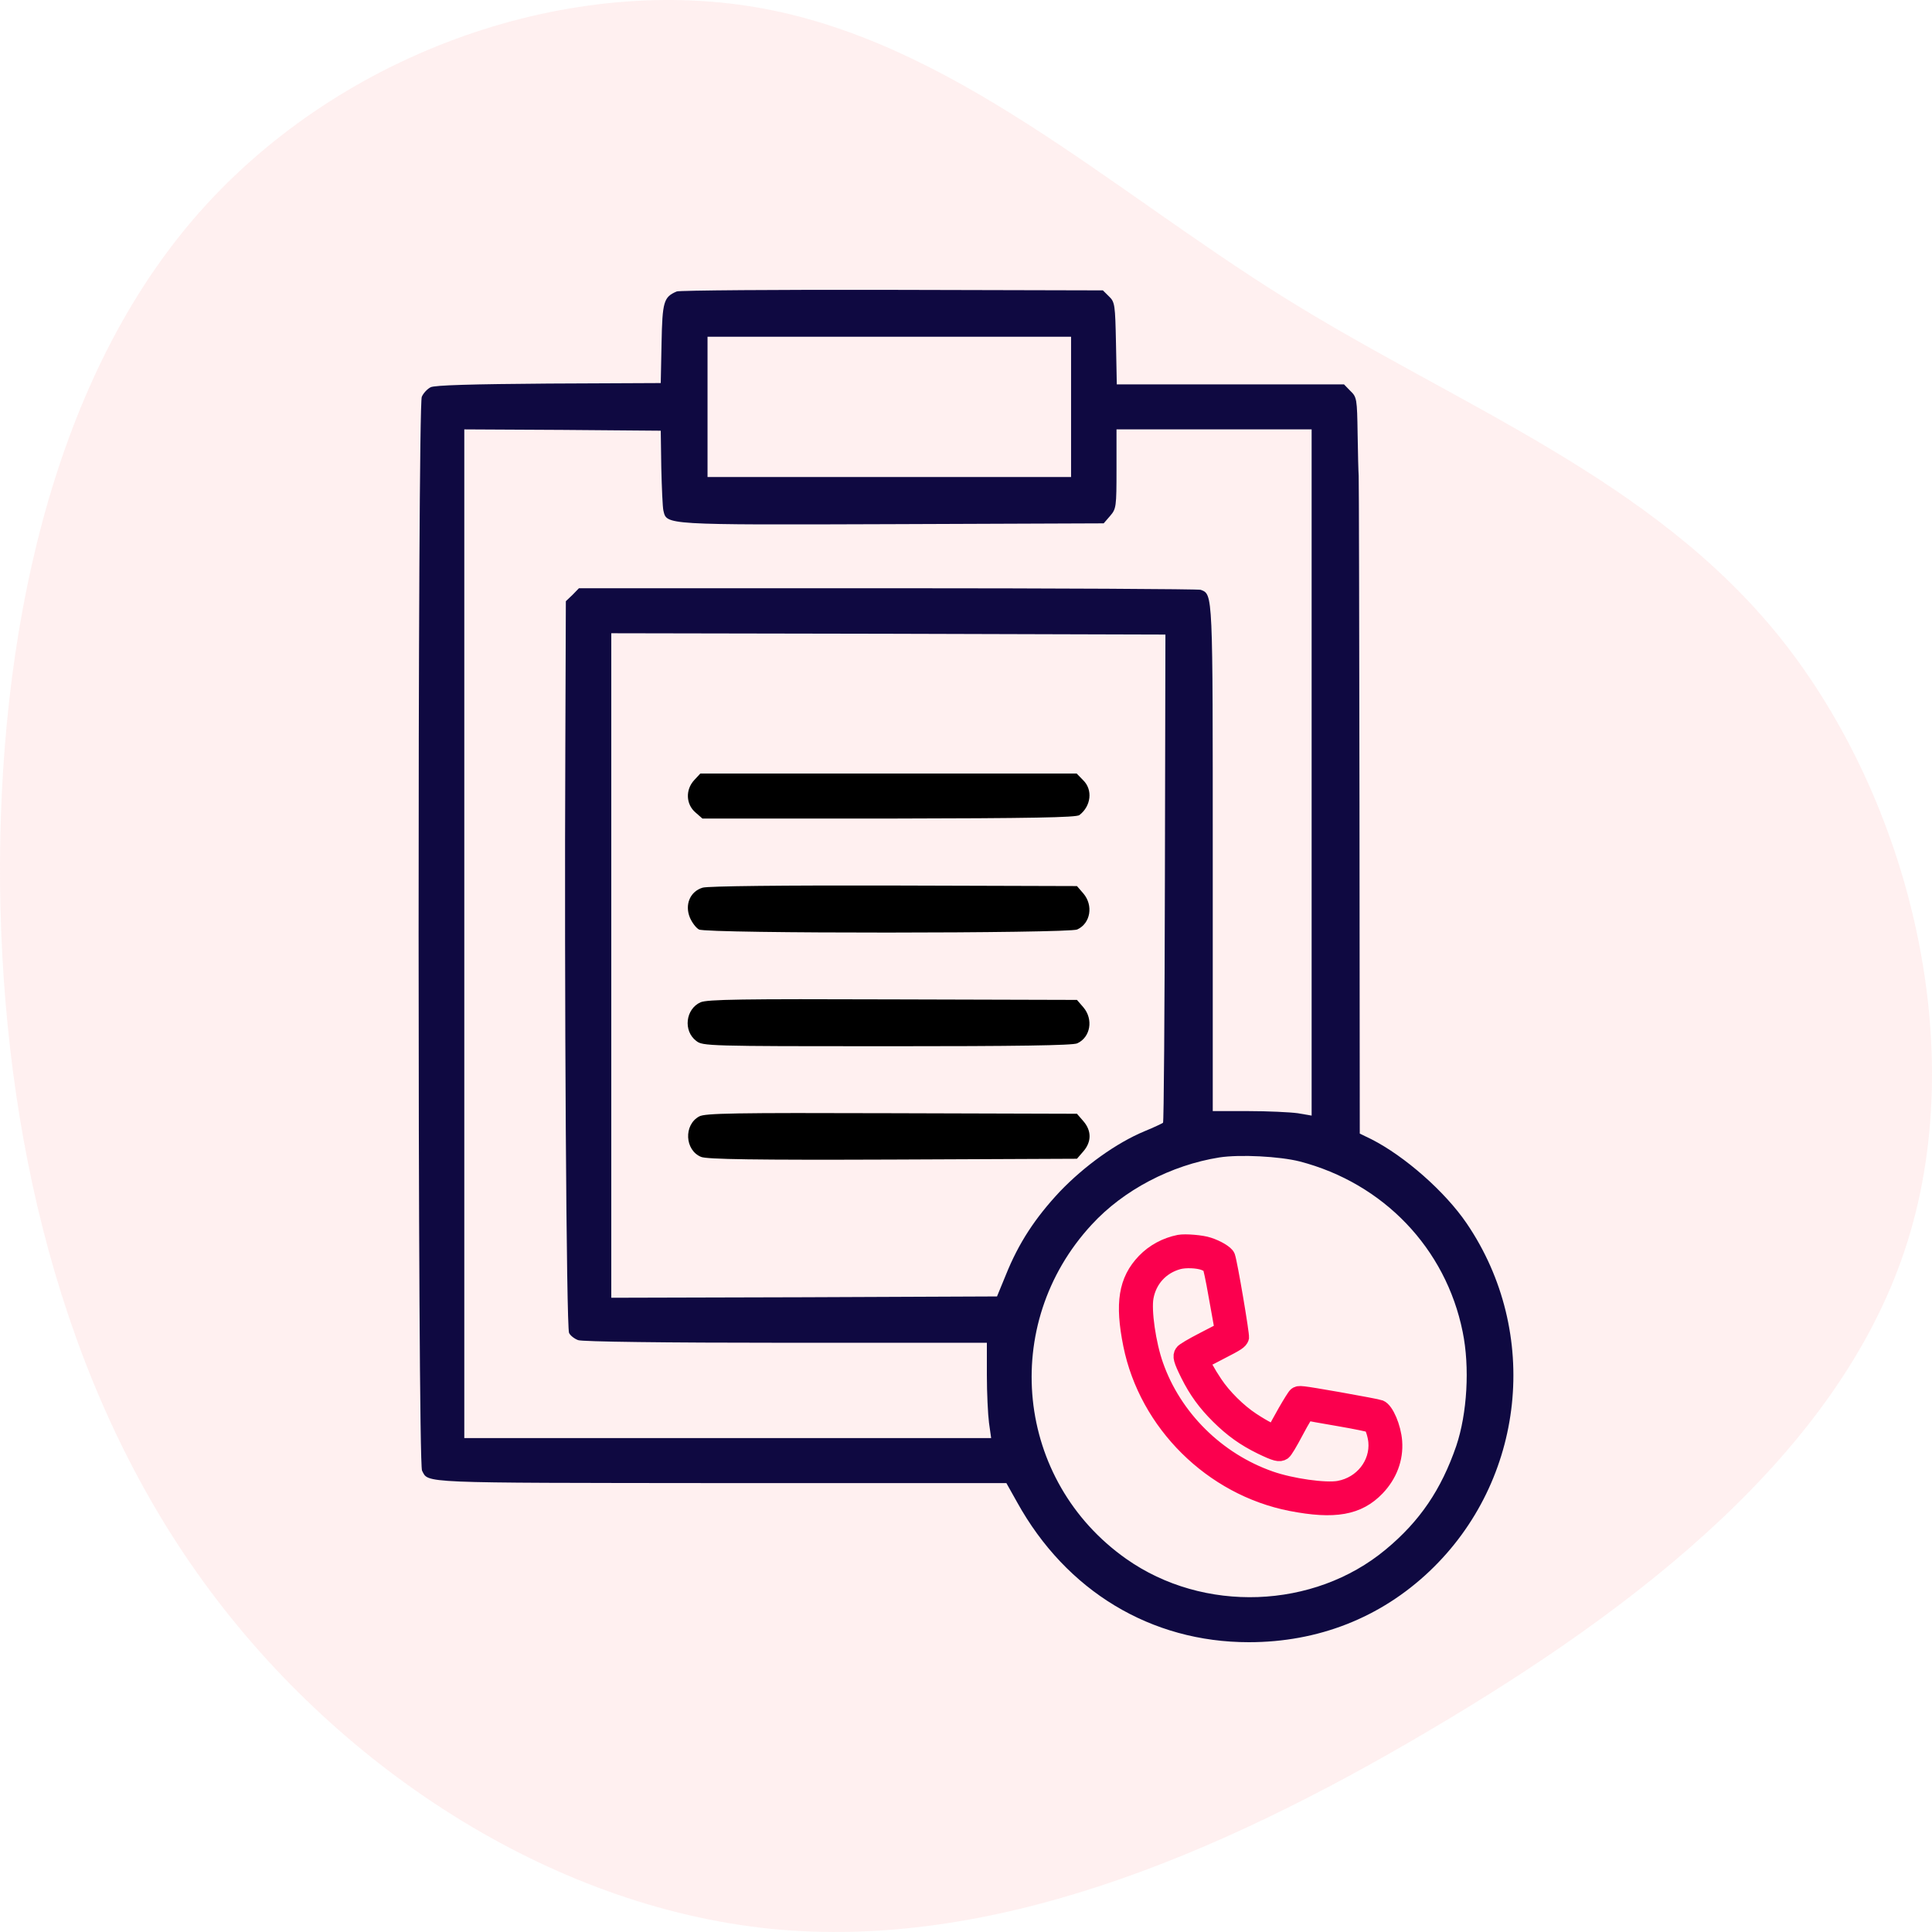 <?xml version="1.0" encoding="UTF-8"?>
<svg width="60px" height="60px" viewBox="0 0 60 60" version="1.1" xmlns="http://www.w3.org/2000/svg" xmlns:xlink="http://www.w3.org/1999/xlink">
    <title>Call Accounting</title>
    <g id="Page-1" stroke="none" stroke-width="1" fill="none" fill-rule="evenodd">
        <g id="TalQ-" transform="translate(-642, -650)" fill-rule="nonzero">
            <g id="Key-Features" transform="translate(0, 471)">
                <g id="Call-Accounting" transform="translate(642, 179)">
                    <path d="M53.172,5.988 C58.316,10.384 60.805,17.502 59.769,23.512 C58.733,29.522 54.183,34.399 50.784,39.843 C47.385,45.287 45.161,51.309 40.182,55.296 C35.191,59.282 27.432,61.245 21.164,59.15 C14.884,57.054 10.095,50.912 6.228,44.336 C2.348,37.76 -0.583,30.774 0.099,23.933 C0.794,17.092 5.128,10.396 11.118,6.145 C17.108,1.893 24.778,0.087 32.499,0.002 C40.233,-0.07 48.029,1.592 53.172,5.988 Z" id="Path" fill="#FFCCCD" opacity="0.3" transform="translate(30, 30) rotate(-90) translate(-30, -30) "></path>
                    <g id="pie-chart-_1_" transform="translate(13, 9)">
                        <g id="Group" transform="translate(17, 21) scale(-1, 1) rotate(-180) translate(-17, -21) translate(0, 0)">
                            <path d="M8.018,41.949 C7.611,41.776 7.57,41.637 7.545,40.338 L7.52,39.104 L4.034,39.088 C1.659,39.071 0.489,39.038 0.373,38.973 C0.273,38.923 0.148,38.792 0.099,38.677 C-0.034,38.389 -0.034,5.575 0.107,5.328 C0.314,4.933 -0.059,4.95 9.363,4.941 L18.254,4.941 L18.586,4.349 C20.114,1.587 22.745,0 25.783,0 C27.934,0 29.868,0.756 31.395,2.204 C34.367,5.024 34.857,9.612 32.549,13.007 C31.877,13.994 30.623,15.096 29.586,15.622 L29.229,15.795 L29.22,25.932 C29.212,31.499 29.204,36.136 29.195,36.227 C29.187,36.317 29.171,36.901 29.162,37.526 C29.146,38.611 29.137,38.668 28.938,38.858 L28.739,39.063 L25.211,39.063 L21.683,39.063 L21.658,40.338 C21.633,41.53 21.624,41.62 21.442,41.793 L21.251,41.982 L14.718,41.998 C11.123,42.007 8.11,41.982 8.018,41.949 Z M20.263,38.364 L20.263,36.185 L14.618,36.185 L8.973,36.185 L8.973,38.364 L8.973,40.543 L14.618,40.543 L20.263,40.543 L20.263,38.364 Z M7.537,36.473 C7.553,35.84 7.578,35.24 7.603,35.141 C7.711,34.697 7.587,34.697 14.709,34.722 L21.276,34.747 L21.475,34.977 C21.666,35.199 21.674,35.256 21.674,36.44 L21.674,37.665 L24.704,37.665 L27.734,37.665 L27.734,27.01 L27.734,16.354 L27.303,16.428 C27.062,16.461 26.365,16.494 25.759,16.494 L24.663,16.494 L24.663,24.329 C24.663,32.65 24.671,32.535 24.289,32.683 C24.214,32.707 19.84,32.732 14.568,32.732 L4.98,32.732 L4.781,32.527 L4.573,32.329 L4.557,27.865 C4.523,20.185 4.59,9.76 4.673,9.603 C4.714,9.521 4.839,9.423 4.955,9.381 C5.08,9.332 7.653,9.299 11.405,9.299 L17.648,9.299 L17.648,8.296 C17.648,7.737 17.681,7.071 17.714,6.816 L17.781,6.339 L9.604,6.339 L1.419,6.339 L1.419,22.002 L1.419,37.665 L4.474,37.649 L7.52,37.624 L7.537,36.473 Z M23.177,23.729 C23.169,19.569 23.144,16.148 23.119,16.132 C23.102,16.115 22.845,15.992 22.546,15.869 C21.674,15.507 20.678,14.792 19.914,13.994 C19.151,13.18 18.636,12.399 18.237,11.404 L17.963,10.738 L11.978,10.713 L5.984,10.697 L5.984,21.016 L5.984,31.334 L14.593,31.318 L23.193,31.293 L23.177,23.729 Z M27.361,14.931 C29.959,14.257 31.902,12.234 32.425,9.636 C32.649,8.543 32.566,7.104 32.225,6.093 C31.761,4.744 31.096,3.757 30.034,2.878 C27.801,1.02 24.372,0.896 21.973,2.59 C18.536,5.015 18.038,9.867 20.902,12.966 C21.89,14.043 23.368,14.816 24.87,15.055 C25.51,15.153 26.738,15.088 27.361,14.931 Z" id="Shape" fill="#0F0941"></path>
                            <path d="M8.558,26.771 C8.284,26.475 8.3,26.023 8.599,25.768 L8.815,25.579 L14.601,25.579 C19.018,25.587 20.421,25.612 20.52,25.686 C20.886,25.965 20.944,26.475 20.637,26.771 L20.437,26.977 L14.593,26.977 L8.749,26.977 L8.558,26.771 Z" id="Path" fill="#000000"></path>
                            <path d="M8.823,23.433 C8.433,23.318 8.259,22.907 8.425,22.504 C8.491,22.348 8.616,22.183 8.707,22.134 C8.948,22.002 20.18,22.011 20.454,22.134 C20.869,22.323 20.96,22.882 20.645,23.252 L20.446,23.482 L14.767,23.499 C11.306,23.507 8.99,23.482 8.823,23.433 Z" id="Path" fill="#000000"></path>
                            <path d="M8.757,19.873 C8.292,19.667 8.209,18.985 8.624,18.672 C8.823,18.516 8.973,18.508 14.543,18.508 C18.553,18.508 20.313,18.533 20.454,18.598 C20.869,18.787 20.96,19.347 20.645,19.717 L20.446,19.947 L14.726,19.963 C10.044,19.98 8.965,19.963 8.757,19.873 Z" id="Path" fill="#000000"></path>
                            <path d="M8.716,16.329 C8.226,16.066 8.267,15.277 8.774,15.071 C8.956,14.997 10.451,14.972 14.726,14.989 L20.446,15.014 L20.645,15.244 C20.902,15.54 20.902,15.885 20.645,16.181 L20.446,16.411 L14.684,16.428 C9.795,16.444 8.898,16.428 8.716,16.329 Z" id="Path" fill="#000000"></path>
                            <path d="M23.621,12.403 C23.212,12.322 22.835,12.12 22.55,11.824 C21.985,11.235 21.872,10.525 22.131,9.239 C22.625,6.795 24.64,4.802 27.093,4.322 C28.446,4.059 29.179,4.191 29.757,4.792 C30.143,5.197 30.335,5.702 30.296,6.232 C30.263,6.673 30.039,7.2 29.854,7.274 C29.809,7.293 29.225,7.403 28.556,7.522 C27.346,7.731 27.343,7.731 27.258,7.67 C27.193,7.625 26.671,6.718 26.596,6.522 C26.577,6.474 26.249,6.641 25.879,6.885 C25.461,7.158 24.993,7.621 24.718,8.036 C24.503,8.354 24.309,8.711 24.338,8.734 C24.344,8.74 24.585,8.866 24.87,9.014 C25.428,9.3 25.496,9.345 25.539,9.454 C25.564,9.525 25.178,11.801 25.11,11.975 C25.071,12.075 24.808,12.235 24.529,12.325 C24.322,12.396 23.809,12.438 23.621,12.403 Z M24.4,11.795 C24.481,11.763 24.562,11.721 24.585,11.702 C24.604,11.682 24.692,11.284 24.773,10.814 C24.857,10.345 24.935,9.901 24.951,9.824 L24.974,9.689 L24.377,9.38 C24.017,9.194 23.76,9.043 23.731,8.994 C23.656,8.885 23.689,8.766 23.91,8.319 C24.163,7.811 24.442,7.428 24.854,7.02 C25.266,6.612 25.652,6.335 26.165,6.084 C26.616,5.866 26.736,5.834 26.846,5.908 C26.895,5.937 27.047,6.194 27.236,6.551 C27.424,6.908 27.567,7.139 27.589,7.133 C27.612,7.126 28.06,7.046 28.585,6.956 C29.111,6.866 29.559,6.773 29.578,6.753 C29.647,6.683 29.724,6.432 29.744,6.236 C29.809,5.535 29.306,4.895 28.585,4.763 C28.167,4.686 27.106,4.834 26.447,5.065 C24.792,5.644 23.452,6.972 22.881,8.599 C22.647,9.258 22.498,10.303 22.576,10.718 C22.676,11.264 23.056,11.679 23.592,11.827 C23.809,11.888 24.198,11.872 24.4,11.795 Z" id="Shape" stroke="#FB004E" stroke-width="0.5" fill="#FB004E"></path>
                        </g>
                    </g>
                </g>
            </g>
        </g>
    </g>
</svg>